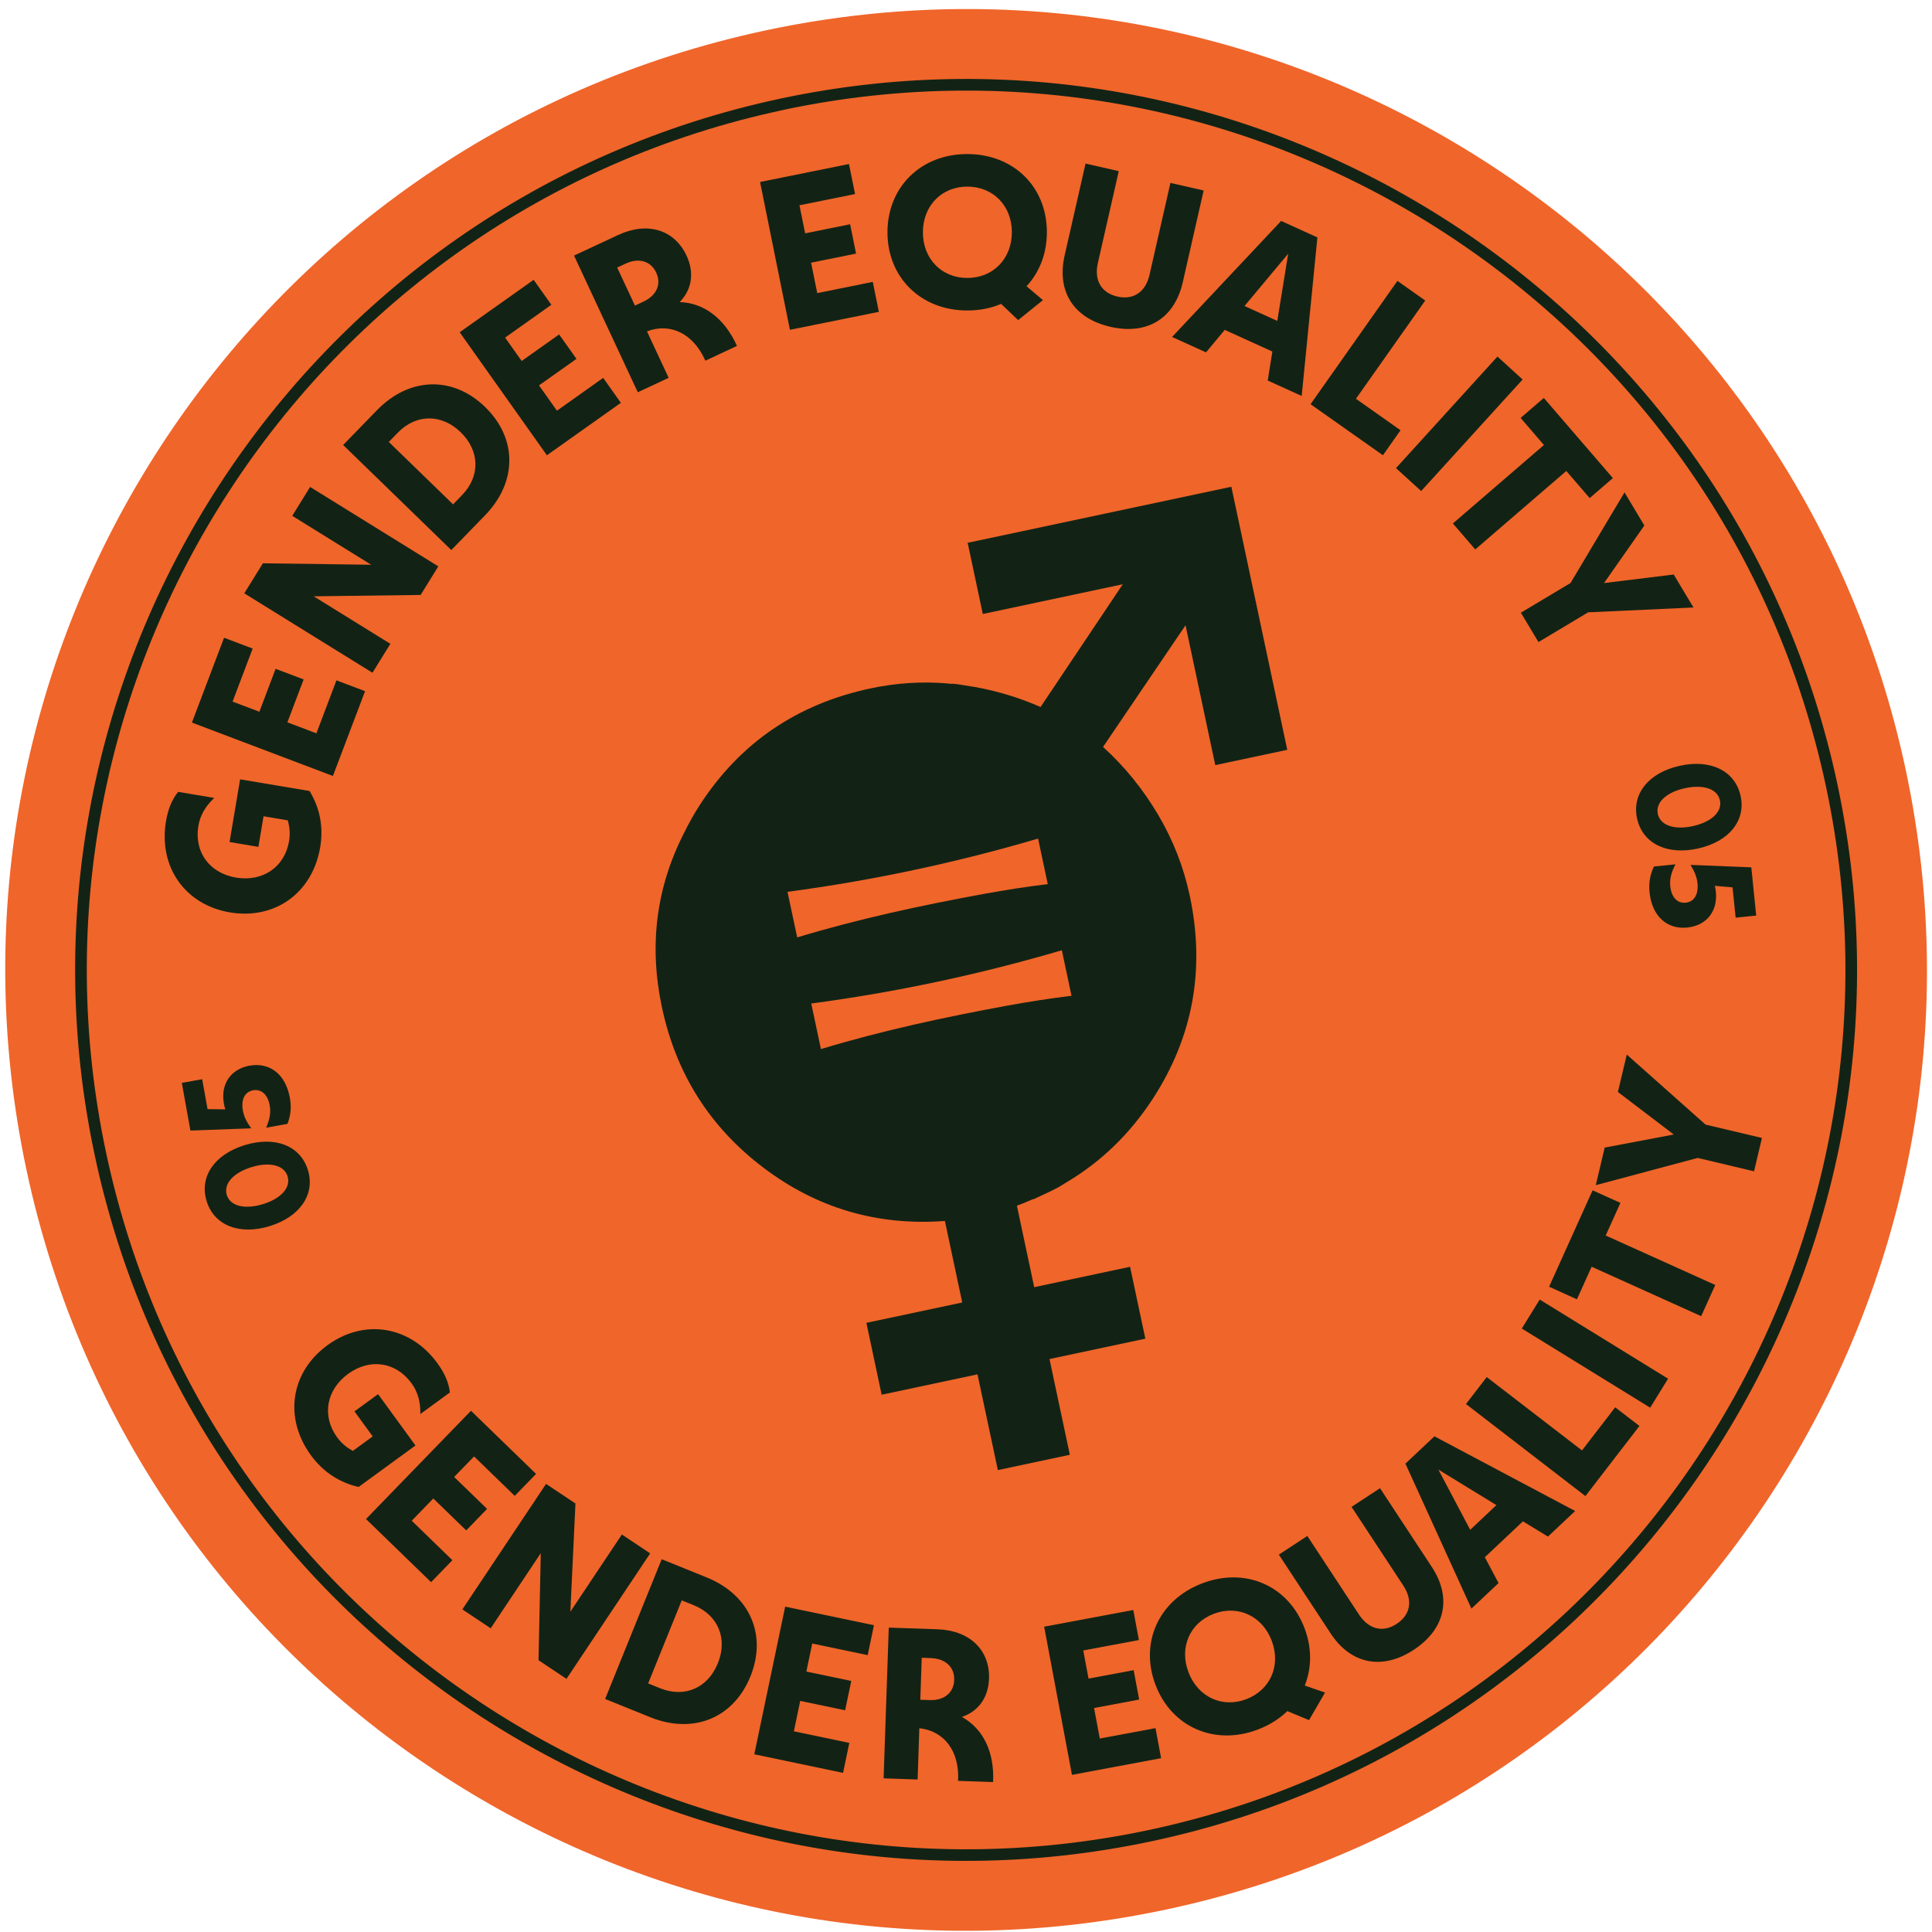 <svg width="198" height="198" viewBox="0 0 198 198" fill="none" xmlns="http://www.w3.org/2000/svg">
<g clip-path="url(#clip0_9087_97371)">
<path d="M119.482 195.705C172.669 184.4 206.621 132.119 195.315 78.932C184.01 25.745 131.729 -8.207 78.542 3.098C25.355 14.404 -8.597 66.685 2.708 119.872C14.014 173.059 66.295 207.011 119.482 195.705Z" fill="#F0652A"/>
<path d="M117.993 188.707C68.75 199.174 20.172 167.628 9.705 118.384C-0.762 69.141 30.785 20.563 80.028 10.096C129.271 -0.371 177.849 31.176 188.316 80.419C198.783 129.663 167.236 178.24 117.993 188.707ZM80.277 11.27C31.676 21.6 0.543 69.541 10.874 118.142C21.204 166.743 69.145 197.876 117.746 187.546C166.347 177.215 197.48 129.275 187.15 80.673C176.819 32.072 128.872 0.934 80.276 11.264L80.277 11.27Z" fill="#122315"/>
<path d="M23.527 86.291L24.608 79.87L31.725 81.065C32.739 82.735 33.179 84.666 32.815 86.824C32.02 91.55 28.139 94.272 23.566 93.506C18.953 92.729 16.226 88.825 17.012 84.168C17.216 82.948 17.604 81.962 18.256 81.153L21.957 81.775C21.053 82.632 20.523 83.526 20.332 84.634C19.882 87.31 21.465 89.481 24.186 89.939C26.931 90.399 29.183 88.853 29.625 86.197C29.748 85.457 29.691 84.755 29.491 84.072L27.01 83.654L26.482 86.792L23.521 86.293L23.527 86.291Z" fill="#122315"/>
<path d="M25.891 66.477L23.835 71.904L26.582 72.942L28.246 68.544L31.118 69.63L29.454 74.028L32.426 75.153L34.481 69.726L37.413 70.835L34.118 79.527L19.668 74.052L22.963 65.36L25.895 66.47L25.891 66.477Z" fill="#122315"/>
<path d="M29.948 52.869L31.782 49.905L44.92 58.044L43.109 60.973L32.146 61.113L40.007 65.982L38.172 68.946L25.035 60.807L26.943 57.729L38.04 57.878L29.954 52.868L29.948 52.869Z" fill="#122315"/>
<path d="M49.718 41.714C53.025 44.927 53.028 49.392 49.71 52.812L46.252 56.371L35.167 45.606L38.626 42.046C41.949 38.625 46.412 38.5 49.718 41.714ZM47.354 50.738C49.231 48.808 49.178 46.202 47.211 44.296C45.25 42.389 42.644 42.412 40.767 44.342L39.847 45.294L46.434 51.69L47.354 50.738Z" fill="#122315"/>
<path d="M56.503 31.237L51.764 34.599L53.463 36.995L57.302 34.276L59.078 36.778L55.239 39.497L57.078 42.09L61.816 38.727L63.629 41.283L56.048 46.658L47.109 34.051L54.69 28.676L56.502 31.231L56.503 31.237Z" fill="#122315"/>
<path d="M75.529 35.452L72.288 36.965C71.061 34.175 68.68 33.047 66.306 33.96L68.526 38.722L65.363 40.2L58.829 26.192L63.352 24.083C66.333 22.693 69.107 23.519 70.36 26.199C71.179 27.959 70.909 29.669 69.658 30.96C72.108 31.037 74.245 32.596 75.531 35.458L75.529 35.452ZM63.25 27.418L65.073 31.318L65.955 30.905C67.298 30.278 67.802 29.116 67.253 27.939C66.693 26.741 65.459 26.387 64.094 27.025L63.256 27.416L63.25 27.418Z" fill="#122315"/>
<path d="M87.625 19.888L81.933 21.037L82.514 23.914L87.124 22.983L87.732 25.99L83.123 26.921L83.755 30.038L89.447 28.889L90.069 31.959L80.955 33.799L77.894 18.65L87.007 16.81L87.629 19.881L87.625 19.888Z" fill="#122315"/>
<path d="M105.21 29.34L106.885 30.759L104.343 32.806L102.599 31.145C101.564 31.585 100.388 31.823 99.107 31.82C94.383 31.812 90.941 28.444 90.951 23.787C90.962 19.131 94.416 15.779 99.14 15.788C103.888 15.797 107.306 19.164 107.289 23.822C107.283 26.032 106.509 27.929 105.203 29.335L105.21 29.34ZM99.118 28.487C101.767 28.492 103.693 26.533 103.701 23.816C103.709 21.1 101.79 19.129 99.141 19.125C96.511 19.122 94.591 21.08 94.583 23.796C94.575 26.513 96.494 28.484 99.124 28.486L99.118 28.487Z" fill="#122315"/>
<path d="M109.11 26.173L111.252 16.763L114.657 17.54L112.515 26.951C112.108 28.739 112.881 30.02 114.515 30.393C116.15 30.765 117.403 29.944 117.81 28.155L119.951 18.745L123.356 19.522L121.214 28.932C120.365 32.657 117.559 34.352 113.808 33.496C110.065 32.644 108.261 29.898 109.11 26.173Z" fill="#122315"/>
<path d="M129.924 38.989L130.398 36.027L125.516 33.808L123.596 36.113L120.119 34.534L131.298 22.641L135.013 24.334L133.403 40.58L129.926 39.001L129.924 38.989ZM127.546 31.363L130.902 32.888L132.019 26.002L127.54 31.364L127.546 31.363Z" fill="#122315"/>
<path d="M138.969 40.873L143.533 44.094L141.729 46.656L134.31 41.425L143.214 28.789L146.064 30.801L138.962 40.869L138.969 40.873Z" fill="#122315"/>
<path d="M143.067 47.975L153.466 36.541L156.045 38.891L145.647 50.325L143.067 47.975Z" fill="#122315"/>
<path d="M162.917 51.046L160.521 48.267L151.189 56.308L148.897 53.648L158.229 45.607L155.84 42.833L158.217 40.784L165.294 48.997L162.917 51.046Z" fill="#122315"/>
<path d="M173.558 62.259L162.762 62.754L157.669 65.801L155.865 62.793L160.957 59.746L166.488 50.463L168.52 53.856L164.388 59.755L171.528 58.878L173.559 62.265L173.558 62.259Z" fill="#122315"/>
<path d="M38.746 142.878L42.579 148.139L36.748 152.392C34.842 151.949 33.157 150.91 31.867 149.147C29.044 145.276 29.811 140.592 33.562 137.861C37.344 135.105 42.042 135.888 44.825 139.707C45.555 140.705 45.987 141.674 46.108 142.704L43.077 144.916C43.099 143.673 42.83 142.663 42.167 141.754C40.567 139.563 37.91 139.176 35.68 140.797C33.429 142.434 32.965 145.126 34.55 147.302C34.99 147.91 35.537 148.361 36.163 148.692L38.196 147.21L36.327 144.643L38.752 142.877L38.746 142.878Z" fill="#122315"/>
<path d="M52.751 153.304L48.585 149.26L46.543 151.366L49.917 154.638L47.781 156.843L44.407 153.571L42.196 155.852L46.362 159.896L44.18 162.147L37.51 155.677L48.267 144.582L54.938 151.052L52.756 153.303L52.751 153.304Z" fill="#122315"/>
<path d="M63.73 157.259L66.632 159.199L58.055 172.057L55.19 170.147L55.421 159.178L50.286 166.876L47.385 164.937L55.962 152.078L58.975 154.085L58.453 165.177L63.736 157.258L63.73 157.259Z" fill="#122315"/>
<path d="M76.906 171.809C75.174 176.087 71.041 177.771 66.623 175.983L62.018 174.119L67.813 159.796L72.418 161.66C76.836 163.448 78.638 167.53 76.906 171.809ZM67.652 173.019C70.149 174.032 72.54 172.999 73.569 170.462C74.598 167.925 73.593 165.522 71.096 164.509L69.868 164.014L66.425 172.524L67.652 173.019Z" fill="#122315"/>
<path d="M88.924 169.626L83.242 168.436L82.639 171.31L87.241 172.271L86.612 175.278L82.009 174.317L81.359 177.432L87.042 178.621L86.401 181.692L77.303 179.788L80.468 164.658L89.566 166.561L88.925 169.632L88.924 169.626Z" fill="#122315"/>
<path d="M101.764 182.634L98.188 182.51C98.358 179.466 96.749 177.38 94.217 177.119L94.041 182.373L90.556 182.253L91.085 166.805L96.075 166.976C99.363 167.089 101.458 169.084 101.36 172.039C101.291 173.981 100.271 175.381 98.577 175.961C100.724 177.139 101.928 179.501 101.776 182.632L101.764 182.634ZM94.464 169.899L94.317 174.201L95.287 174.232C96.768 174.284 97.744 173.478 97.79 172.175C97.838 170.848 96.891 169.981 95.391 169.928L94.463 169.893L94.464 169.899Z" fill="#122315"/>
<path d="M116.726 168.078L111.018 169.145L111.558 172.031L116.181 171.165L116.748 174.18L112.125 175.046L112.711 178.173L118.42 177.106L118.995 180.187L109.86 181.897L107.01 166.709L116.145 164.999L116.72 168.079L116.726 168.078Z" fill="#122315"/>
<path d="M133.72 172.743L135.795 173.462L134.156 176.287L131.934 175.362C131.124 176.144 130.115 176.792 128.919 177.247C124.507 178.935 120.089 177.032 118.426 172.682C116.763 168.332 118.781 163.962 123.192 162.274C127.626 160.575 132.023 162.49 133.685 166.84C134.472 168.905 134.431 170.951 133.719 172.738L133.72 172.743ZM127.728 174.139C130.204 173.192 131.297 170.672 130.325 168.134C129.352 165.595 126.857 164.448 124.38 165.395C121.926 166.332 120.834 168.858 121.805 171.39C122.778 173.928 125.273 175.076 127.728 174.139Z" fill="#122315"/>
<path d="M136.362 167.387L131.062 159.327L133.98 157.413L139.28 165.473C140.288 167.004 141.751 167.34 143.146 166.415C144.549 165.494 144.821 164.021 143.813 162.491L138.513 154.43L141.43 152.517L146.731 160.577C148.83 163.767 148.101 166.966 144.895 169.075C141.683 171.185 138.462 170.582 136.363 167.393L136.362 167.387Z" fill="#122315"/>
<path d="M158.635 157.474L156.076 155.913L152.173 159.591L153.578 162.239L150.797 164.856L144.034 149.999L147.008 147.201L161.427 154.855L158.646 157.471L158.635 157.474ZM150.673 156.781L153.357 154.252L147.408 150.606L150.673 156.781Z" fill="#122315"/>
<path d="M162.123 148.656L165.531 144.228L168.018 146.14L162.481 153.326L150.24 143.892L152.367 141.128L162.126 148.643L162.123 148.656Z" fill="#122315"/>
<path d="M169.118 144.265L155.962 136.154L157.795 133.184L170.951 141.295L169.118 144.265Z" fill="#122315"/>
<path d="M166.065 123.283L164.56 126.622L175.788 131.69L174.345 134.888L163.117 129.82L161.612 133.16L158.758 131.869L163.216 121.991L166.076 123.28L166.065 123.283Z" fill="#122315"/>
<path d="M166.713 108.071L174.792 115.254L180.573 116.624L179.762 120.042L173.987 118.671L163.544 121.458L164.458 117.609L171.536 116.27L165.809 111.911L166.724 108.063L166.713 108.071Z" fill="#122315"/>
<path d="M27.637 125.658C24.515 126.614 21.934 125.577 21.174 123.091C20.411 120.593 21.975 118.309 25.096 117.352C28.207 116.404 30.797 117.422 31.559 119.919C32.318 122.399 30.746 124.704 27.637 125.658ZM25.79 119.609C23.905 120.186 22.896 121.322 23.242 122.462C23.588 123.602 25.065 123.978 26.945 123.407C28.811 122.834 29.822 121.704 29.474 120.558C29.127 119.412 27.652 119.042 25.784 119.61L25.79 119.609Z" fill="#122315"/>
<path d="M25.585 109.215C27.653 108.842 29.276 110.108 29.705 112.499C29.881 113.468 29.798 114.285 29.464 115.18L27.278 115.571C27.653 114.698 27.77 114.015 27.639 113.28C27.442 112.181 26.784 111.583 25.938 111.738C25.087 111.895 24.686 112.676 24.893 113.821C25.006 114.438 25.267 114.98 25.748 115.634L19.514 115.867L18.634 110.979L20.719 110.603L21.273 113.669L23.096 113.691C23.032 113.503 22.98 113.319 22.948 113.112C22.578 111.055 23.686 109.551 25.596 109.206L25.585 109.215Z" fill="#122315"/>
<path d="M172.128 78.485C175.313 77.772 177.808 79.004 178.377 81.537C178.95 84.087 177.212 86.244 174.027 86.958C170.853 87.669 168.351 86.456 167.778 83.906C167.209 81.373 168.955 79.197 172.128 78.485ZM173.508 84.659C175.43 84.232 176.523 83.176 176.263 82.011C176.004 80.846 174.564 80.359 172.642 80.786C170.738 81.215 169.644 82.265 169.903 83.43C170.163 84.595 171.603 85.082 173.508 84.659Z" fill="#122315"/>
<path d="M172.918 95.058C170.828 95.271 169.306 93.88 169.055 91.463C168.956 90.483 169.095 89.673 169.502 88.805L171.712 88.58C171.273 89.417 171.1 90.095 171.179 90.84C171.295 91.957 171.9 92.597 172.761 92.511C173.621 92.426 174.082 91.669 173.966 90.516C173.901 89.896 173.677 89.333 173.249 88.638L179.481 88.887L179.983 93.831L177.876 94.047L177.558 90.943L175.743 90.785C175.79 90.977 175.824 91.165 175.849 91.373C176.059 93.451 174.841 94.863 172.912 95.059L172.918 95.058Z" fill="#122315"/>
<path d="M99.156 55.559L100.721 62.925L115.068 59.876L106.64 72.459C104.491 71.506 102.25 70.835 99.945 70.41C99.827 70.399 99.707 70.382 99.63 70.362C99.119 70.281 98.602 70.202 98.089 70.116C97.851 70.087 97.621 70.063 97.391 70.075C97.321 70.09 97.238 70.071 97.153 70.046C94.469 69.817 91.835 69.993 89.208 70.551C81.685 72.15 75.852 76.135 71.743 82.462C71.109 83.439 70.585 84.386 70.082 85.408C67.255 90.963 66.488 96.884 67.838 103.234C69.281 110.022 72.732 115.499 78.236 119.667C83.74 123.834 89.926 125.643 96.838 125.131L98.614 133.484L88.791 135.571L90.356 142.937L100.179 140.849L102.265 150.661L109.642 149.092L107.557 139.281L117.38 137.193L115.814 129.827L105.991 131.915L104.216 123.563C104.75 123.377 105.275 123.149 105.8 122.922C105.911 122.898 106.022 122.874 106.084 122.825C106.609 122.597 107.086 122.343 107.577 122.129C107.956 121.932 108.309 121.784 108.675 121.554C108.881 121.431 109.047 121.322 109.252 121.199C112.775 119.115 115.757 116.273 118.149 112.598C122.263 106.27 123.532 99.326 121.936 91.815C121.308 88.862 120.222 86.079 118.674 83.474C117.126 80.868 115.262 78.556 113.043 76.551L121.5 64.078L124.547 78.413L131.924 76.845L126.194 49.885L99.211 55.621L99.161 55.558L99.156 55.559Z" fill="#122315"/>
<path d="M83.141 102.845C91.826 101.688 100.417 99.862 108.822 97.386L109.814 102.055C107.63 102.312 105.471 102.661 103.314 103.046C96.856 104.23 90.426 105.609 84.133 107.514L83.141 102.845Z" fill="#F0652A"/>
<path d="M80.707 91.399C89.392 90.243 97.983 88.416 106.388 85.941L107.38 90.61C105.196 90.867 103.038 91.216 100.881 91.601C94.422 92.785 87.993 94.164 81.7 96.069L80.707 91.399Z" fill="#F0652A"/>
</g>
<defs>
<clipPath id="clip0_9087_97371">
<rect width="198" height="198" fill="white"/>
</clipPath>
</defs>
</svg>
